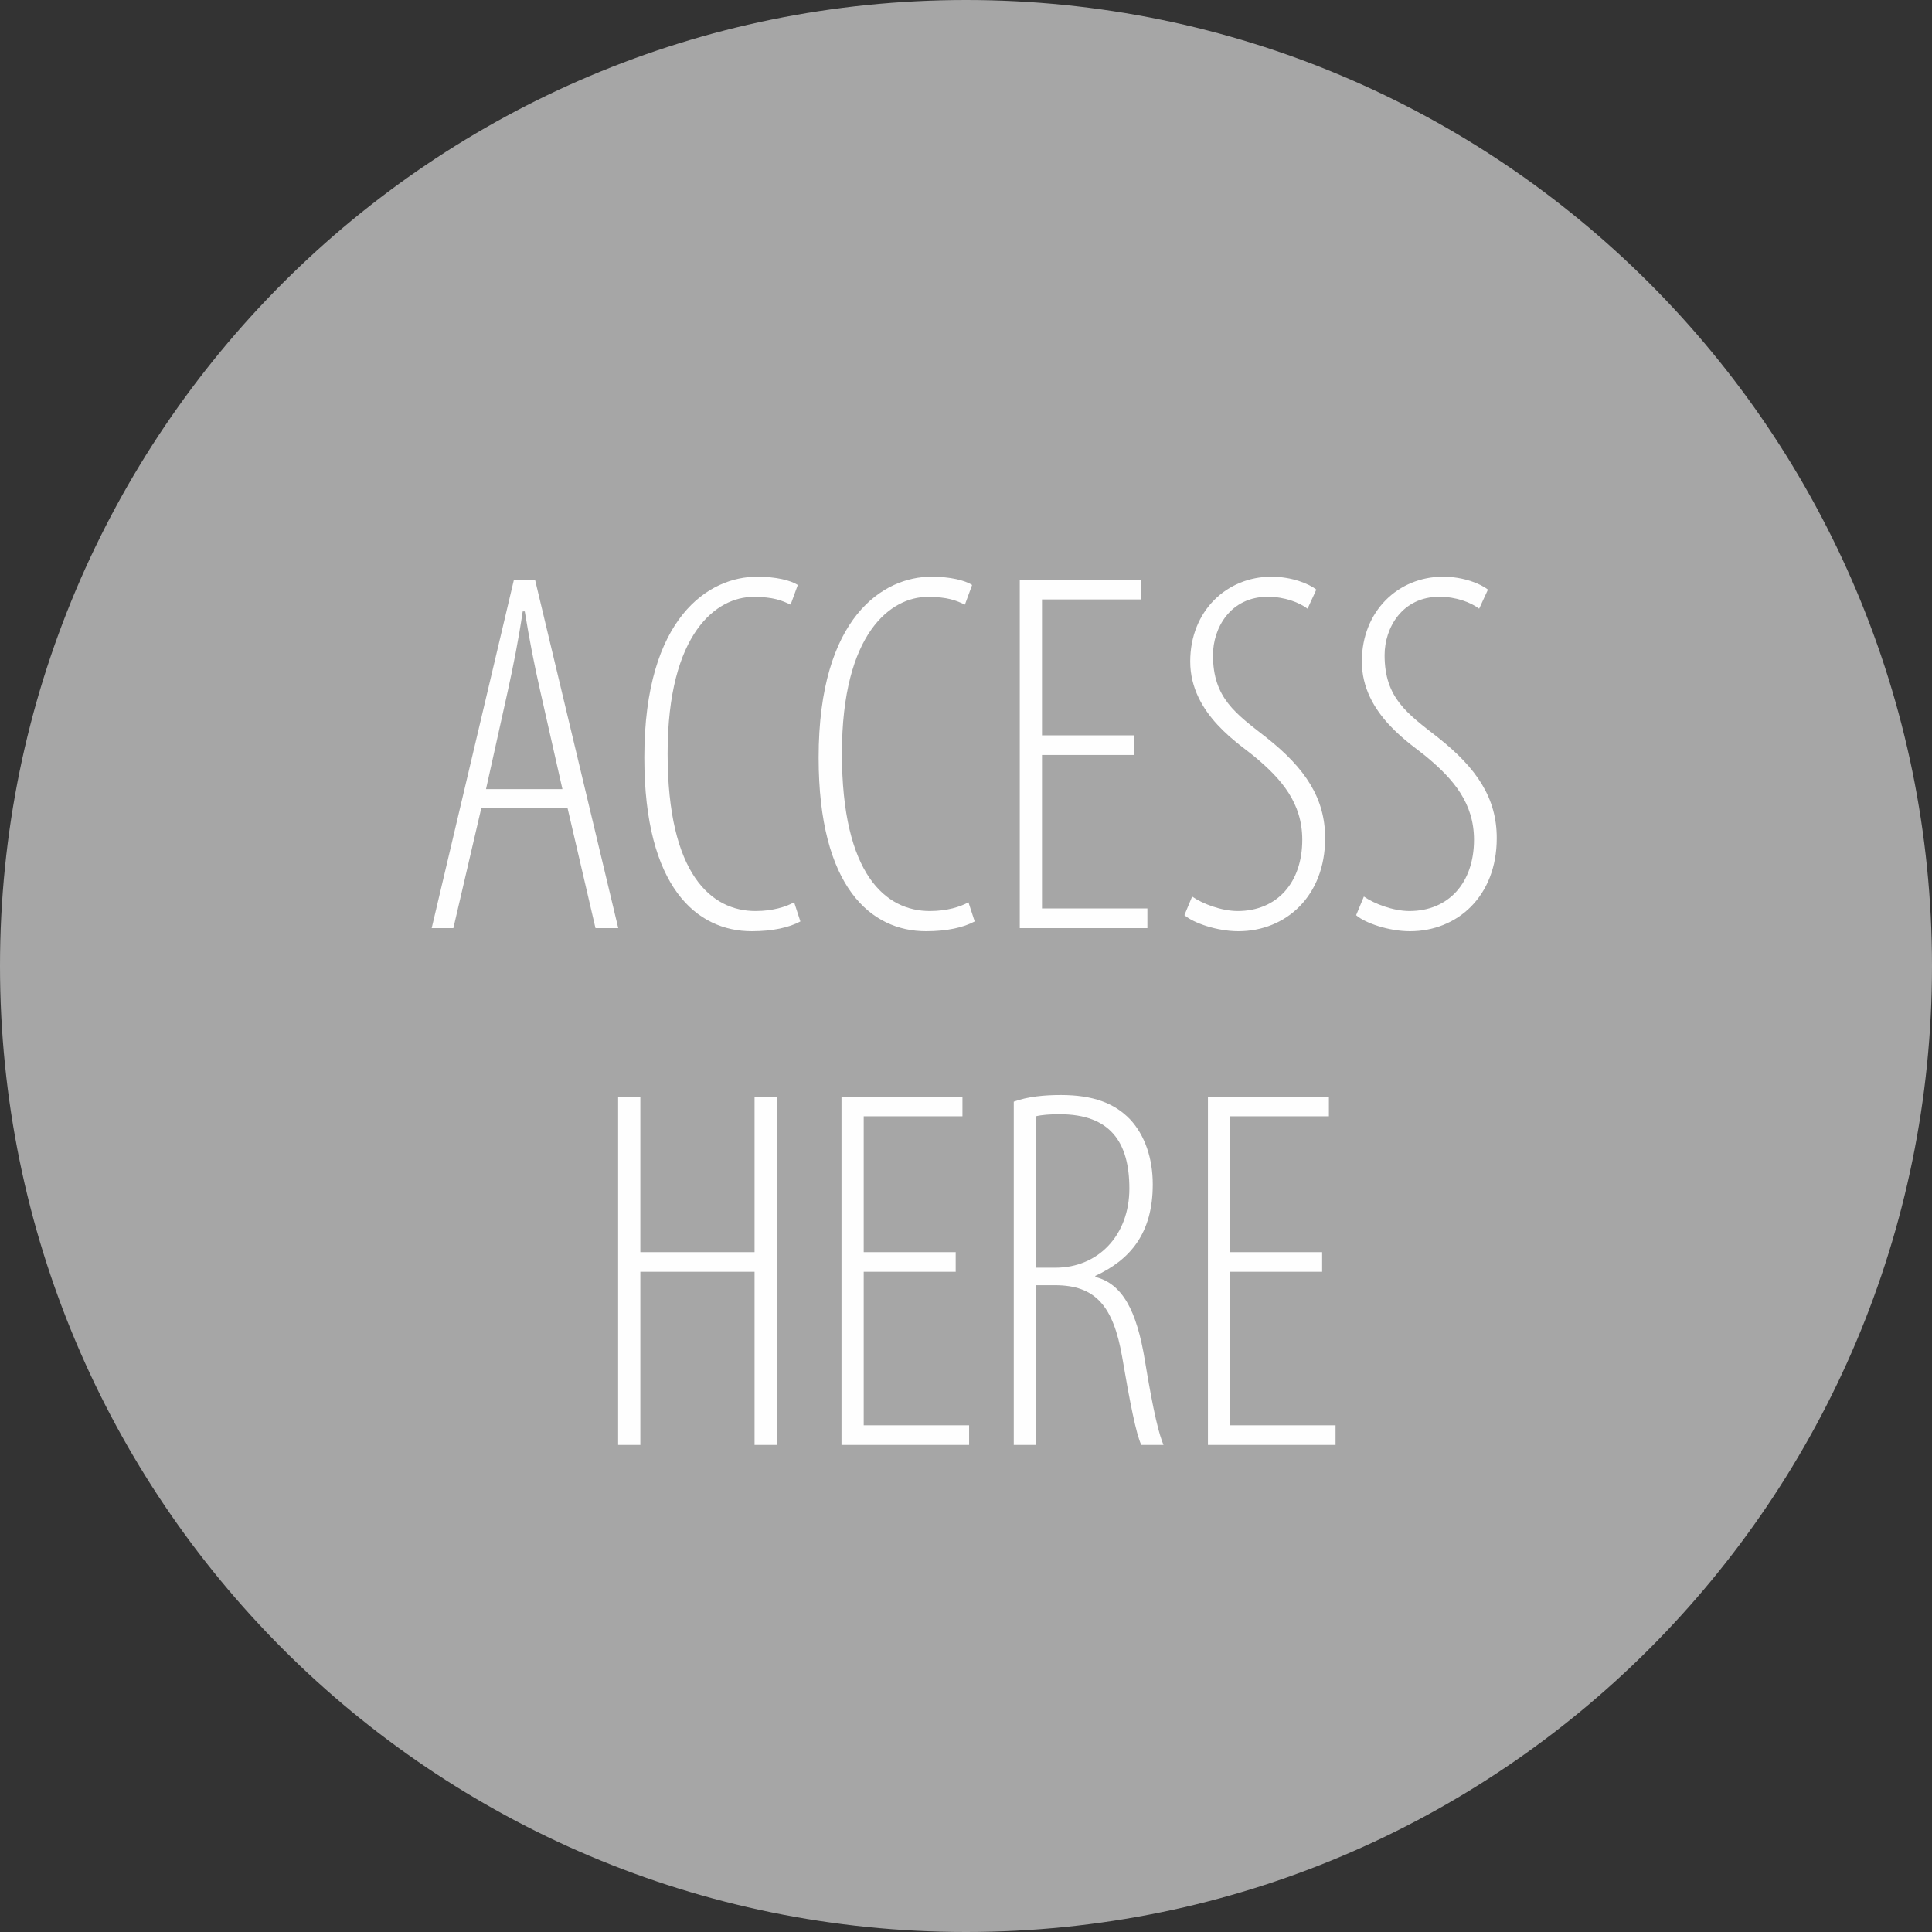 <?xml version="1.0" encoding="UTF-8"?> <svg xmlns="http://www.w3.org/2000/svg" xmlns:xlink="http://www.w3.org/1999/xlink" id="a" data-name="Ebene_1" viewBox="0 0 180 180"><rect x="0" y="0" width="180" height="180" fill="#333333" stroke="none"/><defs><clipPath id="b"><rect width="180" height="180" fill="none"></rect></clipPath></defs><g clip-path="url(#b)"><path d="M90,180c49.71,0,90-40.29,90-90S139.71,0,90,0,0,40.29,0,90s40.29,90,90,90" fill="#a6a6a6"></path><path d="M123.18,116.66h-8.57v-12.66h9.2v-1.83h-11.27v32.45h11.89v-1.83h-9.82v-14.3h8.57v-1.83ZM96.51,104c.58-.14,1.35-.19,2.21-.19,4.72,0,6.5,2.6,6.5,6.93s-2.89,7.37-6.89,7.37h-1.83v-14.11ZM94.44,134.62h2.07v-14.88h1.78c3.8,0,5.44,1.97,6.26,6.69.72,4.24,1.3,7.17,1.78,8.19h2.07c-.39-.91-.92-2.89-1.73-7.85-.77-4.72-2.12-7.17-4.62-7.8v-.1c3.23-1.49,5.35-3.95,5.35-8.52,0-2.41-.72-4.57-2.12-6.07-1.44-1.49-3.42-2.26-6.45-2.26-1.49,0-3.08.14-4.38.62v31.97ZM89.04,116.66h-8.57v-12.66h9.2v-1.83h-11.27v32.45h11.89v-1.83h-9.82v-14.3h8.57v-1.83ZM57.59,102.17v32.45h2.07v-16.13h10.64v16.13h2.07v-32.45h-2.07v14.49h-10.64v-14.49h-2.07Z" fill="#fefefe"></path><path d="M126.35,85.27c.82.72,3.03,1.49,5.01,1.49,4.43,0,8.09-3.27,8.09-8.67,0-3.71-1.83-6.5-5.49-9.39-2.84-2.22-4.96-3.66-4.96-7.66,0-2.55,1.64-5.44,5.1-5.44,1.59,0,2.94.53,3.71,1.11l.82-1.78c-.67-.53-2.26-1.2-4.19-1.2-4.14,0-7.56,3.18-7.56,7.9,0,4.96,4.72,7.75,6.12,8.96,2.41,2.02,4.33,4.24,4.33,7.65,0,4-2.36,6.64-6.02,6.64-1.49,0-3.27-.67-4.24-1.35l-.72,1.73ZM110.36,85.27c.82.72,3.03,1.49,5.01,1.49,4.43,0,8.09-3.27,8.09-8.67,0-3.71-1.83-6.5-5.49-9.39-2.84-2.22-4.96-3.66-4.96-7.66,0-2.55,1.64-5.44,5.1-5.44,1.59,0,2.94.53,3.71,1.11l.82-1.78c-.67-.53-2.26-1.2-4.19-1.2-4.14,0-7.56,3.18-7.56,7.9,0,4.96,4.72,7.75,6.11,8.96,2.41,2.02,4.33,4.24,4.33,7.65,0,4-2.36,6.64-6.02,6.64-1.49,0-3.27-.67-4.24-1.35l-.72,1.73ZM105.65,68.51h-8.57v-12.66h9.2v-1.83h-11.27v32.45h11.89v-1.83h-9.82v-14.3h8.57v-1.83ZM90.24,84.06c-.77.43-2.02.82-3.61.82-4.09,0-8.19-3.37-8.19-14.68s4.62-14.59,7.99-14.59c1.88,0,2.65.34,3.47.72l.67-1.83c-.67-.43-2.02-.77-3.8-.77-4.43,0-10.5,3.71-10.5,16.85,0,12.13,4.91,16.18,10.01,16.18,1.93,0,3.47-.34,4.53-.91l-.58-1.78ZM74,84.06c-.77.43-2.02.82-3.61.82-4.09,0-8.19-3.37-8.19-14.68s4.62-14.59,7.99-14.59c1.88,0,2.65.34,3.47.72l.67-1.83c-.67-.43-2.02-.77-3.8-.77-4.43,0-10.5,3.71-10.5,16.85,0,12.13,4.91,16.18,10.01,16.18,1.93,0,3.47-.34,4.53-.91l-.58-1.78ZM45.28,73.52l2.02-9.1c.53-2.41,1.01-4.82,1.4-7.46h.19c.43,2.6.87,4.91,1.44,7.41l2.07,9.15h-7.13ZM52.88,75.3l2.6,11.17h2.12l-7.75-32.45h-1.97l-7.66,32.45h2.02l2.6-11.17h8.04Z" fill="#fefefe"></path></g></svg> 